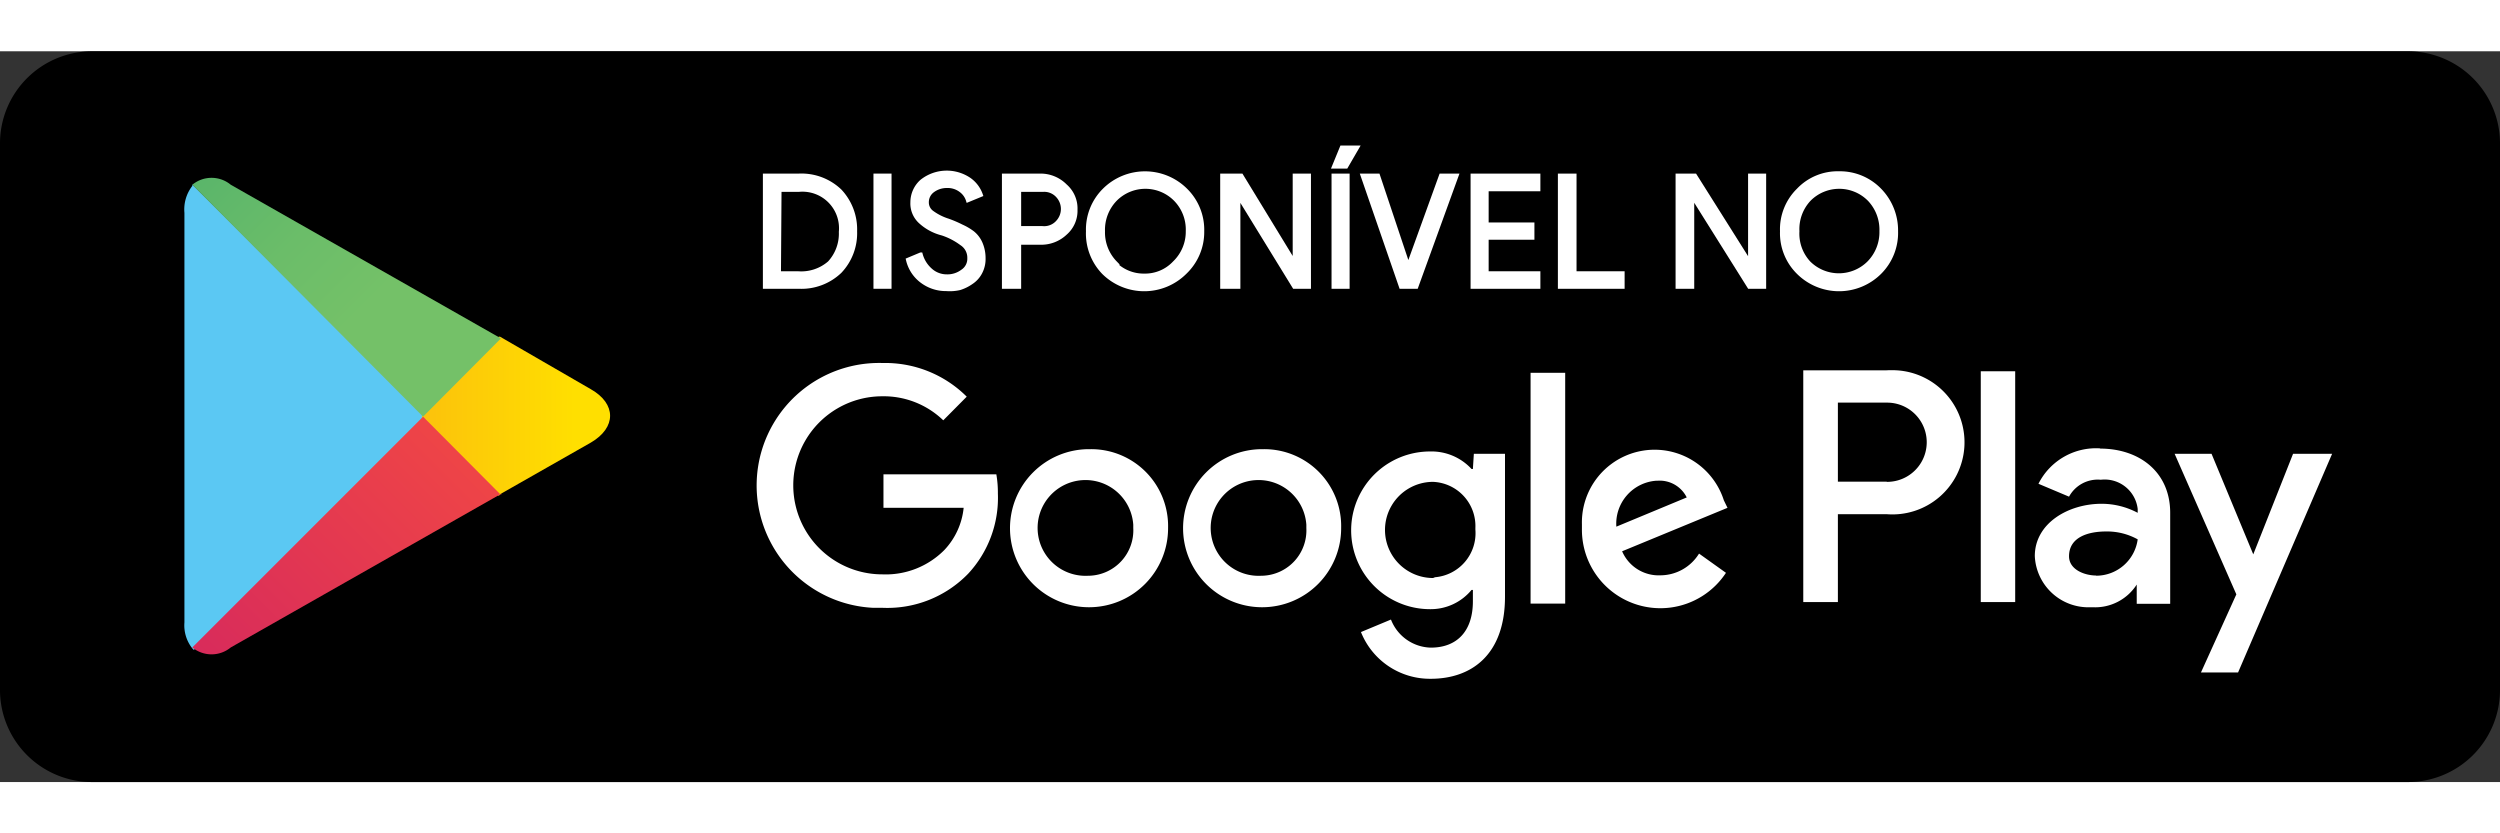 <?xml version="1.0"?>
<svg xmlns="http://www.w3.org/2000/svg" xmlns:xlink="http://www.w3.org/1999/xlink" width="150" height="50" viewBox="0 0 130 38">
  <rect x="0" y="0" width="130" height="38" fill="#333333" stroke="none"/>
  <defs>
    <linearGradient id="a" x1="29.89" y1="2649.36" x2="6.57" y2="2649.36" gradientTransform="matrix(1, 0, 0, -1, 0, 2668.36)" gradientUnits="userSpaceOnUse">
      <stop offset="0" stop-color="#ffdf00"/>
      <stop offset="0.41" stop-color="#fbbc0e"/>
      <stop offset="0.78" stop-color="#f9a418"/>
      <stop offset="1" stop-color="#f89b1c"/>
    </linearGradient>
    <linearGradient id="b" x1="23.83" y1="2647.15" x2="1.9" y2="2625.22" gradientTransform="matrix(1, 0, 0, -1, 0, 2668.36)" gradientUnits="userSpaceOnUse">
      <stop offset="0" stop-color="#ee4447"/>
      <stop offset="1" stop-color="#c5166c"/>
    </linearGradient>
    <linearGradient id="c" x1="1.8" y1="2673.6" x2="19.71" y2="2655.7" gradientTransform="matrix(1, 0, 0, -1, 0, 2668.36)" gradientUnits="userSpaceOnUse">
      <stop offset="0" stop-color="#269e6f"/>
      <stop offset="0.05" stop-color="#2ba06f"/>
      <stop offset="0.47" stop-color="#53b26b"/>
      <stop offset="0.8" stop-color="#6bbd69"/>
      <stop offset="1" stop-color="#74c168"/>
    </linearGradient>
  </defs>
  <title>googlestore</title>
  <path d="M4.81,0H125.19A4.79,4.79,0,0,1,130,4.75v28.5A4.79,4.79,0,0,1,125.19,38H4.81A4.79,4.79,0,0,1,0,33.25V4.75A4.79,4.79,0,0,1,4.81,0Z"/>
  <path d="M65.62,20.69a4.11,4.11,0,1,0,4.12,4.1,4,4,0,0,0-4-4.1Zm0,6.58a2.49,2.49,0,1,1,2.31-2.65v.17a2.36,2.36,0,0,1-2.25,2.48Zm-9-6.58a4.11,4.11,0,1,0,4.12,4.1,4,4,0,0,0-4-4.1Zm0,6.58a2.49,2.49,0,1,1,2.31-2.65v.17a2.36,2.36,0,0,1-2.25,2.48ZM45.94,22v1.74h4.17a3.74,3.74,0,0,1-1,2.19,4.29,4.29,0,0,1-3.23,1.27,4.63,4.63,0,0,1,0-9.26,4.46,4.46,0,0,1,3.17,1.25l1.22-1.23a6,6,0,0,0-4.37-1.75,6.37,6.37,0,0,0-.49,12.73h.49a5.85,5.85,0,0,0,4.45-1.78A5.79,5.79,0,0,0,51.89,23,5.61,5.61,0,0,0,51.81,22Zm43.7,1.35a3.78,3.78,0,0,0-7.38,1.24c0,.08,0,.16,0,.25a4.08,4.08,0,0,0,7.49,2.28l-1.4-1a2.37,2.37,0,0,1-2,1.13,2.07,2.07,0,0,1-2-1.25l5.48-2.26Zm-5.59,1.37a2.24,2.24,0,0,1,2.09-2.39h.06a1.57,1.57,0,0,1,1.51.87Zm-4.46,4h1.8v-12h-1.8Zm-3-7h-.07a2.83,2.83,0,0,0-2.16-.91,4.1,4.1,0,0,0,0,8.2,2.75,2.75,0,0,0,2.16-1h.07v.59c0,1.57-.84,2.41-2.19,2.41a2.28,2.28,0,0,1-2.07-1.46l-1.56.65a3.86,3.86,0,0,0,3.63,2.43c2.11,0,3.86-1.24,3.86-4.27V20.93H76.64Zm-2.07,5.67a2.48,2.48,0,0,1,0-5,2.3,2.3,0,0,1,2.2,2.4v.08a2.3,2.3,0,0,1-2.1,2.48ZM98.09,16.59H93.77V28.64h1.8V24.07h2.52a3.75,3.75,0,1,0,.54-7.48A4.86,4.86,0,0,0,98.09,16.59Zm0,5.79H95.57V18.27h2.56a2.06,2.06,0,1,1,0,4.12h0Zm11.13-1.73A3.35,3.35,0,0,0,106,22.49l1.59.67a1.7,1.7,0,0,1,1.65-.88,1.73,1.73,0,0,1,1.92,1.52V24a4,4,0,0,0-1.88-.47c-1.71,0-3.47,1-3.47,2.72a2.79,2.79,0,0,0,2.91,2.66h.09a2.57,2.57,0,0,0,2.3-1.18h0v1h1.74V24c0-2.12-1.6-3.34-3.65-3.34ZM109,27.26c-.59,0-1.41-.3-1.41-1,0-1,1-1.29,1.93-1.29a3.27,3.27,0,0,1,1.64.41A2.18,2.18,0,0,1,109,27.27Zm10.24-6.33-2.07,5.23h0L115,20.93h-1.92l3.21,7.31-1.84,4.06h1.93l4.89-11.37ZM103,28.64h1.79v-12H103Z" style="fill:#fff"/>
  <path d="M10,7a2,2,0,0,0-.41,1.4V29.7A1.93,1.93,0,0,0,10,31.05l.08.08L22,19.14v-.28L10,6.93Z" style="fill:#5bc8f3"/>
  <path d="M25.94,23.12l-4-4v-.28l4-4H26l4.72,2.73c1.34.76,1.34,2,0,2.78l-4.71,2.68Z" style="fill:url(#a)"/>
  <path d="M26.05,23.07,22,19,10,31a1.57,1.57,0,0,0,2,0l14.08-8" style="fill:url(#b)"/>
  <path d="M26.05,14.93,12,6.94a1.57,1.57,0,0,0-2,0L22,19Z" style="fill:url(#c)"/>
  <path d="M39.77,12.25V6.46h1.77a2.9,2.9,0,0,1,2.14.8,2.92,2.92,0,0,1,.79,2.1,2.89,2.89,0,0,1-.79,2.09,2.9,2.9,0,0,1-2.14.8Zm.74-.71h1A2.23,2.23,0,0,0,43.13,11a2.24,2.24,0,0,0,.59-1.61,2,2,0,0,0-2.18-2.18h-1Z" style="fill:#fff;stroke:#fff;stroke-miterlimit:10;stroke-width:0.2px"/>
  <path d="M45.52,12.25V6.46h.74v5.79Z" style="fill:#fff;stroke:#fff;stroke-miterlimit:10;stroke-width:0.2px"/>
  <path d="M49.21,12.37A2.07,2.07,0,0,1,48,12a1.93,1.93,0,0,1-.79-1.16l.67-.28a1.66,1.66,0,0,0,.5.81,1.25,1.25,0,0,0,.84.33,1.3,1.3,0,0,0,.83-.26.78.78,0,0,0,.35-.68A.87.87,0,0,0,50,10,3.52,3.52,0,0,0,49,9.48a2.64,2.64,0,0,1-1.16-.63,1.29,1.29,0,0,1-.4-1,1.46,1.46,0,0,1,.49-1.09,2.09,2.09,0,0,1,2.48-.09,1.64,1.64,0,0,1,.6.8l-.68.28a1,1,0,0,0-.35-.5,1.13,1.13,0,0,0-.75-.24,1.21,1.21,0,0,0-.73.24.74.74,0,0,0-.3.6.64.64,0,0,0,.28.54,2.87,2.87,0,0,0,.82.41A6,6,0,0,1,50,9.1a3,3,0,0,1,.58.34A1.44,1.44,0,0,1,51,10a1.93,1.93,0,0,1,.15.75,1.5,1.5,0,0,1-.17.75,1.38,1.38,0,0,1-.47.52,2.17,2.17,0,0,1-.61.3A2.29,2.29,0,0,1,49.21,12.37Z" style="fill:#fff;stroke:#fff;stroke-miterlimit:10;stroke-width:0.2px"/>
  <path d="M53,12.25H52.2V6.46h1.93A1.81,1.81,0,0,1,55.4,7a1.56,1.56,0,0,1,.53,1.24,1.54,1.54,0,0,1-.53,1.22,1.82,1.82,0,0,1-1.27.5H53Zm0-3.06H54.2A.94.94,0,0,0,55,8.88a1,1,0,0,0,0-1.36l0,0a.94.94,0,0,0-.75-.31H53Z" style="fill:#fff;stroke:#fff;stroke-miterlimit:10;stroke-width:0.2px"/>
  <path d="M61.62,11.5a3,3,0,0,1-4.24,0h0a2.93,2.93,0,0,1-.81-2.14,2.89,2.89,0,0,1,.85-2.14,3,3,0,0,1,4.24,0h0a2.9,2.9,0,0,1,.86,2.14A2.9,2.9,0,0,1,61.62,11.5ZM57.93,11a2.12,2.12,0,0,0,1.57.66A2.09,2.09,0,0,0,61.07,11a2.24,2.24,0,0,0,.69-1.65,2.24,2.24,0,0,0-.65-1.66A2.2,2.2,0,0,0,58,7.7a2.27,2.27,0,0,0-.64,1.66A2.26,2.26,0,0,0,58,11Z" style="fill:#fff;stroke:#fff;stroke-miterlimit:10;stroke-width:0.2px"/>
  <path d="M63.55,12.25V6.46h1L67.32,11h0V6.46h.75v5.79H67.3L64.4,7.53h0v4.72Z" style="fill:#fff;stroke:#fff;stroke-miterlimit:10;stroke-width:0.2px"/>
  <path d="M69.34,12.25V6.46h.74v5.79ZM70,6h-.64l.41-1h.81Z" style="fill:#fff;stroke:#fff;stroke-miterlimit:10;stroke-width:0.2px"/>
  <path d="M72.85,12.25l-2-5.79h.81l1.57,4.7h0l1.7-4.7h.82l-2.1,5.79Z" style="fill:#fff;stroke:#fff;stroke-miterlimit:10;stroke-width:0.2px"/>
  <path d="M80,7.18H77.31V9h2.38V9.7H77.31v1.84H80v.71H76.57V6.46H80Z" style="fill:#fff;stroke:#fff;stroke-miterlimit:10;stroke-width:0.2px"/>
  <path d="M81.11,12.25V6.46h.77v5.08h2.5v.71Z" style="fill:#fff;stroke:#fff;stroke-miterlimit:10;stroke-width:0.2px"/>
  <path d="M87.23,12.25V6.46h.91L91,11h0V6.46h.74v5.79h-.78L88,7.53h0v4.72Z" style="fill:#fff;stroke:#fff;stroke-miterlimit:10;stroke-width:0.2px"/>
  <path d="M97.75,11.5a3,3,0,0,1-4.24,0h0a2.87,2.87,0,0,1-.85-2.14,2.86,2.86,0,0,1,.85-2.14,2.82,2.82,0,0,1,2.12-.88,2.88,2.88,0,0,1,2.12.88,3,3,0,0,1,.85,2.14A2.91,2.91,0,0,1,97.75,11.5ZM94.06,11a2.21,2.21,0,0,0,3.12,0l0,0a2.27,2.27,0,0,0,.65-1.65A2.28,2.28,0,0,0,97.2,7.7a2.2,2.2,0,0,0-3.12,0l0,0a2.26,2.26,0,0,0-.61,1.66A2.23,2.23,0,0,0,94.06,11Z" style="fill:#fff;stroke:#fff;stroke-miterlimit:10;stroke-width:0.2px"/>
</svg>
